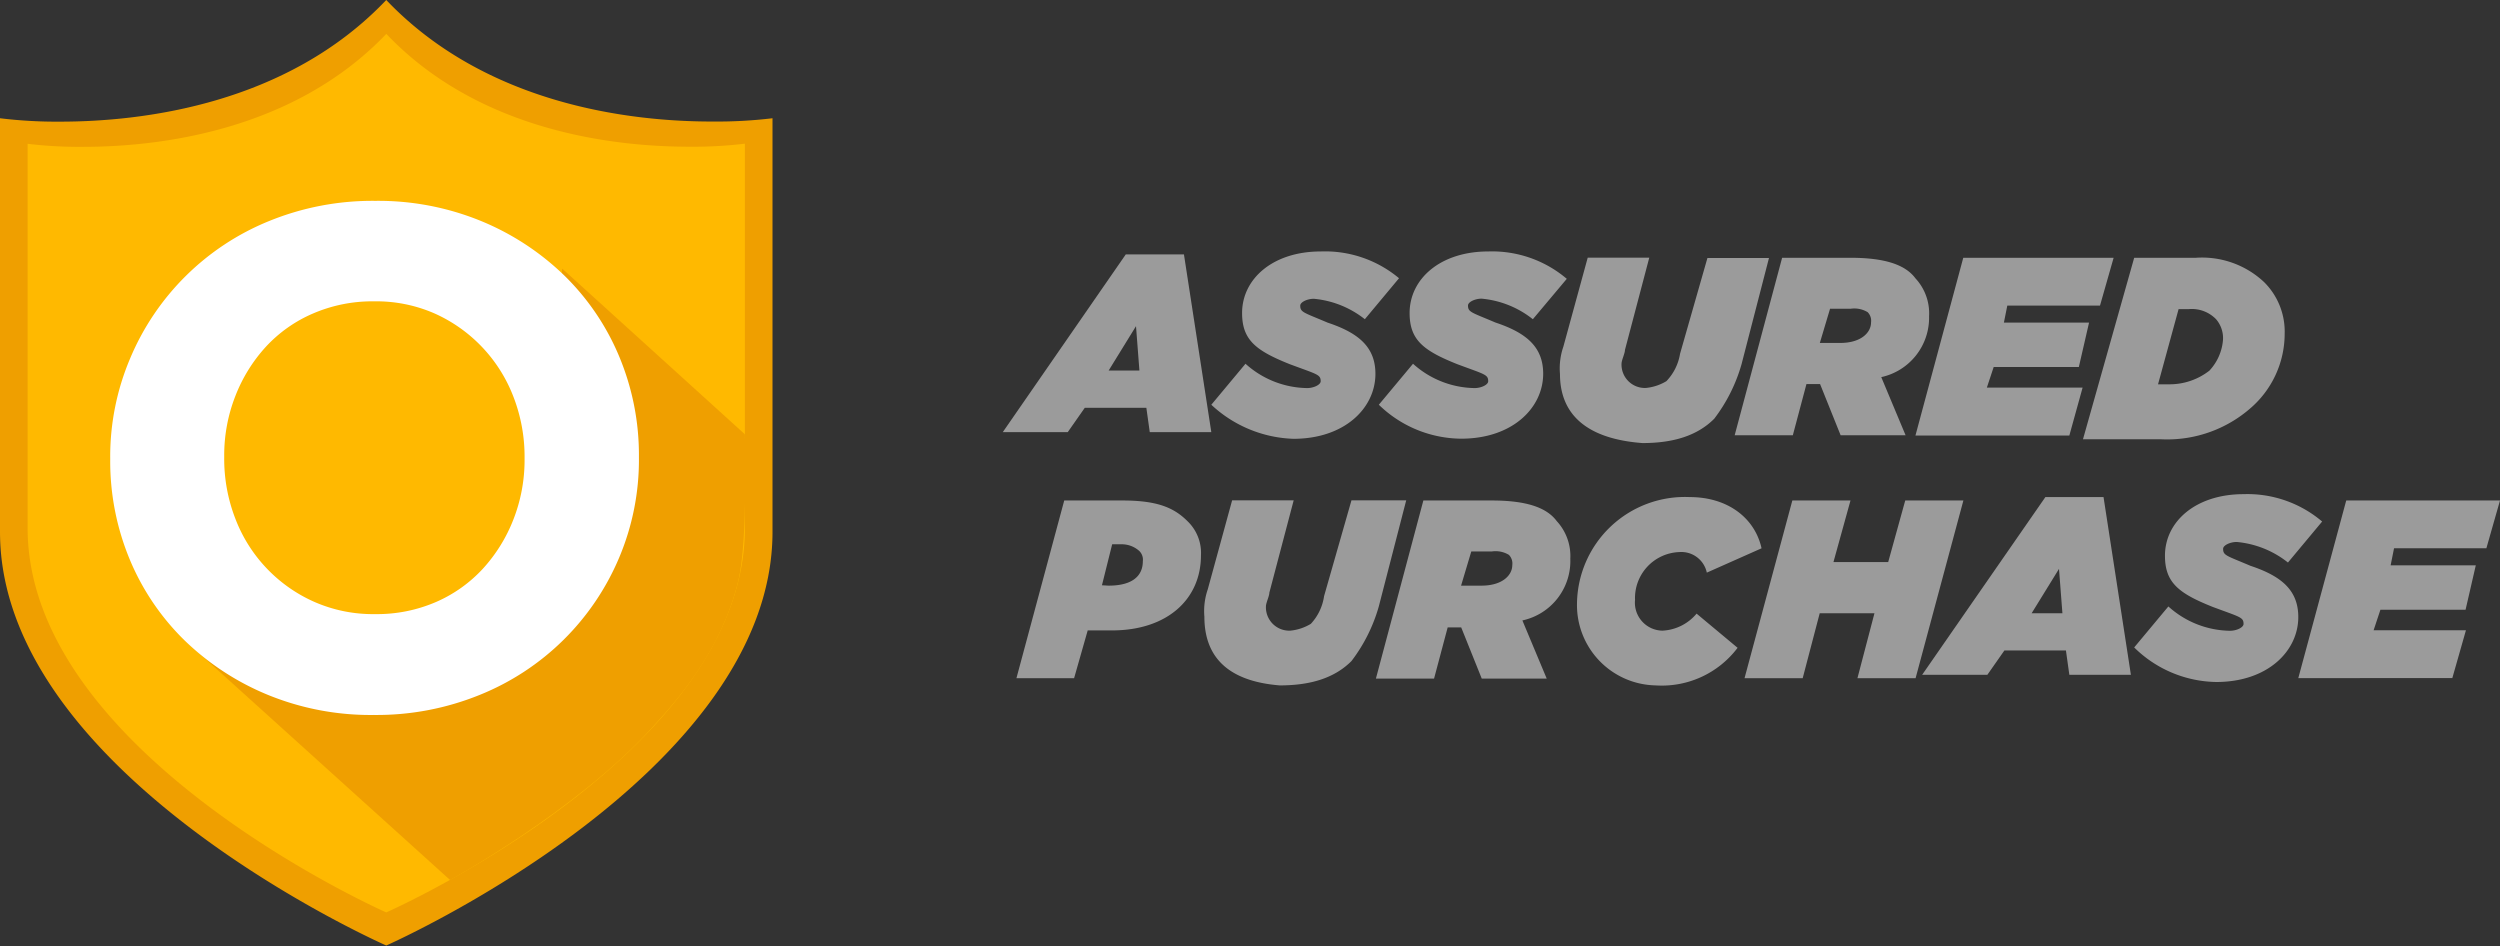<svg xmlns="http://www.w3.org/2000/svg" viewBox="0 0 205.5 77.78"><rect x="0" y="0" width="205.5" height="77.78" fill="#333333" stroke="none"/><defs><style>.cls-1{fill:#9b9b9b;}.cls-2{fill:#ef9f00;}.cls-3{fill:#ffb900;}.cls-4{fill:#fff;}</style></defs><title>Asset 8</title><g id="Layer_2" data-name="Layer 2"><g id="Layer_1-2" data-name="Layer 1"><path class="cls-1" d="M92.54,20.91h4.78l2.25,14.61H94.51l-.28-2H89.17l-1.4,2H82.43Zm1.12,9.55-.28-3.65-2.25,3.65Z"/><path class="cls-1" d="M99.57,33.27l2.81-3.37a7.71,7.71,0,0,0,5.06,2c.56,0,1.12-.28,1.12-.56,0-.56-.28-.56-2.53-1.4-2.81-1.12-3.93-2-3.93-4.21,0-2.81,2.53-5.06,6.46-5.06A9.48,9.48,0,0,1,115,22.87l-2.81,3.37A7.91,7.91,0,0,0,108,24.56c-.56,0-1.12.28-1.12.56,0,.56.28.56,2.25,1.4,2.53.84,3.93,2,3.93,4.21,0,2.81-2.53,5.34-6.74,5.34A10.37,10.37,0,0,1,99.57,33.27Z"/><path class="cls-1" d="M113.34,33.27l2.81-3.37a7.71,7.71,0,0,0,5.06,2c.56,0,1.12-.28,1.12-.56,0-.56-.28-.56-2.53-1.4-2.81-1.12-3.93-2-3.93-4.21,0-2.81,2.53-5.06,6.46-5.06a9.48,9.48,0,0,1,6.46,2.25L126,26.24a7.91,7.91,0,0,0-4.21-1.69c-.56,0-1.12.28-1.12.56,0,.56.28.56,2.25,1.4,2.53.84,3.93,2,3.93,4.21,0,2.81-2.53,5.34-6.74,5.34A9.81,9.81,0,0,1,113.34,33.27Z"/><path class="cls-1" d="M128.23,30.74a5.48,5.48,0,0,1,.28-2.25l2-7.31h5.06l-2,7.59c0,.28-.28.84-.28,1.12a1.92,1.92,0,0,0,2,2,4,4,0,0,0,1.69-.56,4.23,4.23,0,0,0,1.12-2.25l2.25-7.87h5.06l-2.25,8.71a13.41,13.41,0,0,1-2.25,4.5c-1.4,1.4-3.37,2-5.9,2C130.48,36.08,128.23,34.11,128.23,30.74Z"/><path class="cls-1" d="M146.49,21.19h5.62c2.81,0,4.5.56,5.34,1.69A4.23,4.23,0,0,1,158.57,26,5,5,0,0,1,154.64,31l2,4.78h-5.34l-1.69-4.21h-1.12l-1.12,4.21h-4.78Zm4.78,7c1.69,0,2.53-.84,2.53-1.69a1,1,0,0,0-.28-.84,2.11,2.11,0,0,0-1.4-.28h-1.69l-.84,2.81Z"/><path class="cls-1" d="M161.38,21.19h12.36l-1.12,3.93H165l-.28,1.4h7l-.84,3.65h-7l-.56,1.69h7.87L170.1,35.8H157.45Z"/><path class="cls-1" d="M175.43,21.19h5.06a7.45,7.45,0,0,1,5.62,2,5.72,5.72,0,0,1,1.69,4.21,8.09,8.09,0,0,1-2.53,5.9,10.4,10.4,0,0,1-7.59,2.81h-6.46Zm2.81,10.4a5.33,5.33,0,0,0,3.37-1.12,4.18,4.18,0,0,0,1.12-2.53,2.38,2.38,0,0,0-.56-1.69,2.77,2.77,0,0,0-2.25-.84h-.84l-1.69,6.18Z"/><path class="cls-1" d="M87.48,41.14h4.78c2.81,0,4.21.56,5.34,1.69a3.61,3.61,0,0,1,1.12,2.81c0,3.65-2.81,6.18-7.31,6.18h-2l-1.12,3.93H83.55Zm3.65,7c2,0,2.81-.84,2.81-2a1,1,0,0,0-.28-.84,2.15,2.15,0,0,0-1.4-.56h-.84l-.84,3.37Z"/><path class="cls-1" d="M99,50.69a5.48,5.48,0,0,1,.28-2.25l2-7.31h5.06l-2,7.59c0,.28-.28.84-.28,1.12a1.92,1.92,0,0,0,2,2,4,4,0,0,0,1.69-.56A4.23,4.23,0,0,0,108.84,49l2.25-7.87h4.5l-2.25,8.71a13.41,13.41,0,0,1-2.25,4.5c-1.4,1.4-3.37,2-5.9,2C101,56,99,54.06,99,50.69Z"/><path class="cls-1" d="M117,41.14h5.62c2.81,0,4.5.56,5.34,1.69a4.23,4.23,0,0,1,1.12,3.09A5,5,0,0,1,125.14,51l2,4.78h-5.34l-1.69-4.21H119l-1.12,4.21h-4.78Zm4.78,7c1.69,0,2.53-.84,2.53-1.69a1,1,0,0,0-.28-.84,2.11,2.11,0,0,0-1.4-.28h-1.69l-.84,2.81h1.69Z"/><path class="cls-1" d="M129.63,49.57a8.87,8.87,0,0,1,9.27-8.71c3.09,0,5.34,1.69,5.9,4.21l-4.5,2a2.14,2.14,0,0,0-2.25-1.69,3.78,3.78,0,0,0-3.65,3.93,2.3,2.3,0,0,0,2.25,2.53,3.9,3.9,0,0,0,2.81-1.4l3.37,2.81a7.8,7.8,0,0,1-6.74,3.09A6.6,6.6,0,0,1,129.63,49.57Z"/><path class="cls-1" d="M147.33,41.14h4.78l-1.4,5.06h4.5l1.4-5.06h4.78l-3.93,14.61h-4.78l1.4-5.34h-4.5l-1.4,5.34H143.4Z"/><path class="cls-1" d="M168.13,40.86h4.78l2.25,14.61H170.1l-.28-2h-5.06l-1.4,2H158Zm1.4,9.55-.28-3.65L167,50.41Z"/><path class="cls-1" d="M175.43,53.22l2.81-3.37a7.71,7.71,0,0,0,5.06,2c.56,0,1.12-.28,1.12-.56,0-.56-.28-.56-2.53-1.4-2.81-1.12-3.93-2-3.93-4.21,0-2.81,2.53-5.06,6.46-5.06a9.48,9.48,0,0,1,6.46,2.25l-2.81,3.37a7.91,7.91,0,0,0-4.21-1.69c-.56,0-1.12.28-1.12.56,0,.56.28.56,2.25,1.4,2.53.84,3.93,2,3.93,4.21,0,2.81-2.53,5.34-6.74,5.34A9.81,9.81,0,0,1,175.43,53.22Z"/><path class="cls-1" d="M192.86,41.14H205.5l-1.12,3.93h-7.59l-.28,1.4h7l-.84,3.65h-7l-.56,1.69h7.59l-1.12,3.93H188.92Z"/><path class="cls-2" d="M31.75,0C23.53,8.65,11.57,10,4.92,10A38.32,38.32,0,0,1,0,9.72v34c0,20.05,31.75,34,31.75,34s31.75-14,31.75-34v-34a38.3,38.3,0,0,1-4.92.27C51.93,10,40,8.65,31.75,0Z"/><path class="cls-3" d="M31.75,2.79c-7.63,8-18.74,9.28-24.91,9.28a35.58,35.58,0,0,1-4.57-.25V43.4C2.27,62,31.75,75,31.75,75S61.23,62,61.23,43.4V11.81a35.55,35.55,0,0,1-4.57.25c-6.17,0-17.28-1.25-24.91-9.28Z"/><path class="cls-2" d="M61.23,35.7s.26,8.75-.53,12c-1.42,5.91-5.16,10-7.23,12.26C47.32,66.68,37,72.34,37,72.34L15.44,52.86,44,51.48l2.21-29.4Z"/><path class="cls-4" d="M30.73,58.77A22.28,22.28,0,0,1,22,57.11a21.62,21.62,0,0,1-6.86-4.5A20.1,20.1,0,0,1,10.67,46a21,21,0,0,1-1.61-8.2v-.12a20.64,20.64,0,0,1,1.63-8.2A20.9,20.9,0,0,1,22.12,18.17a22.5,22.5,0,0,1,8.73-1.66,22.29,22.29,0,0,1,8.7,1.66,21.64,21.64,0,0,1,6.86,4.5,20.14,20.14,0,0,1,4.5,6.66,21,21,0,0,1,1.61,8.2v.12a20.66,20.66,0,0,1-1.63,8.2A20.91,20.91,0,0,1,39.46,57.11,22.5,22.5,0,0,1,30.73,58.77Zm.12-8.29a12.22,12.22,0,0,0,5-1,11.42,11.42,0,0,0,3.85-2.74,12.94,12.94,0,0,0,2.51-4.06,13.39,13.39,0,0,0,.91-4.93v-.12a13.62,13.62,0,0,0-.91-5,12.32,12.32,0,0,0-6.48-6.86,11.94,11.94,0,0,0-5-1,12.29,12.29,0,0,0-5,1,11.35,11.35,0,0,0-3.88,2.74,12.92,12.92,0,0,0-2.51,4.06,13.37,13.37,0,0,0-.91,4.93v.12a13.6,13.6,0,0,0,.91,5,12.25,12.25,0,0,0,6.51,6.86A12,12,0,0,0,30.84,50.48Z"/></g></g></svg>